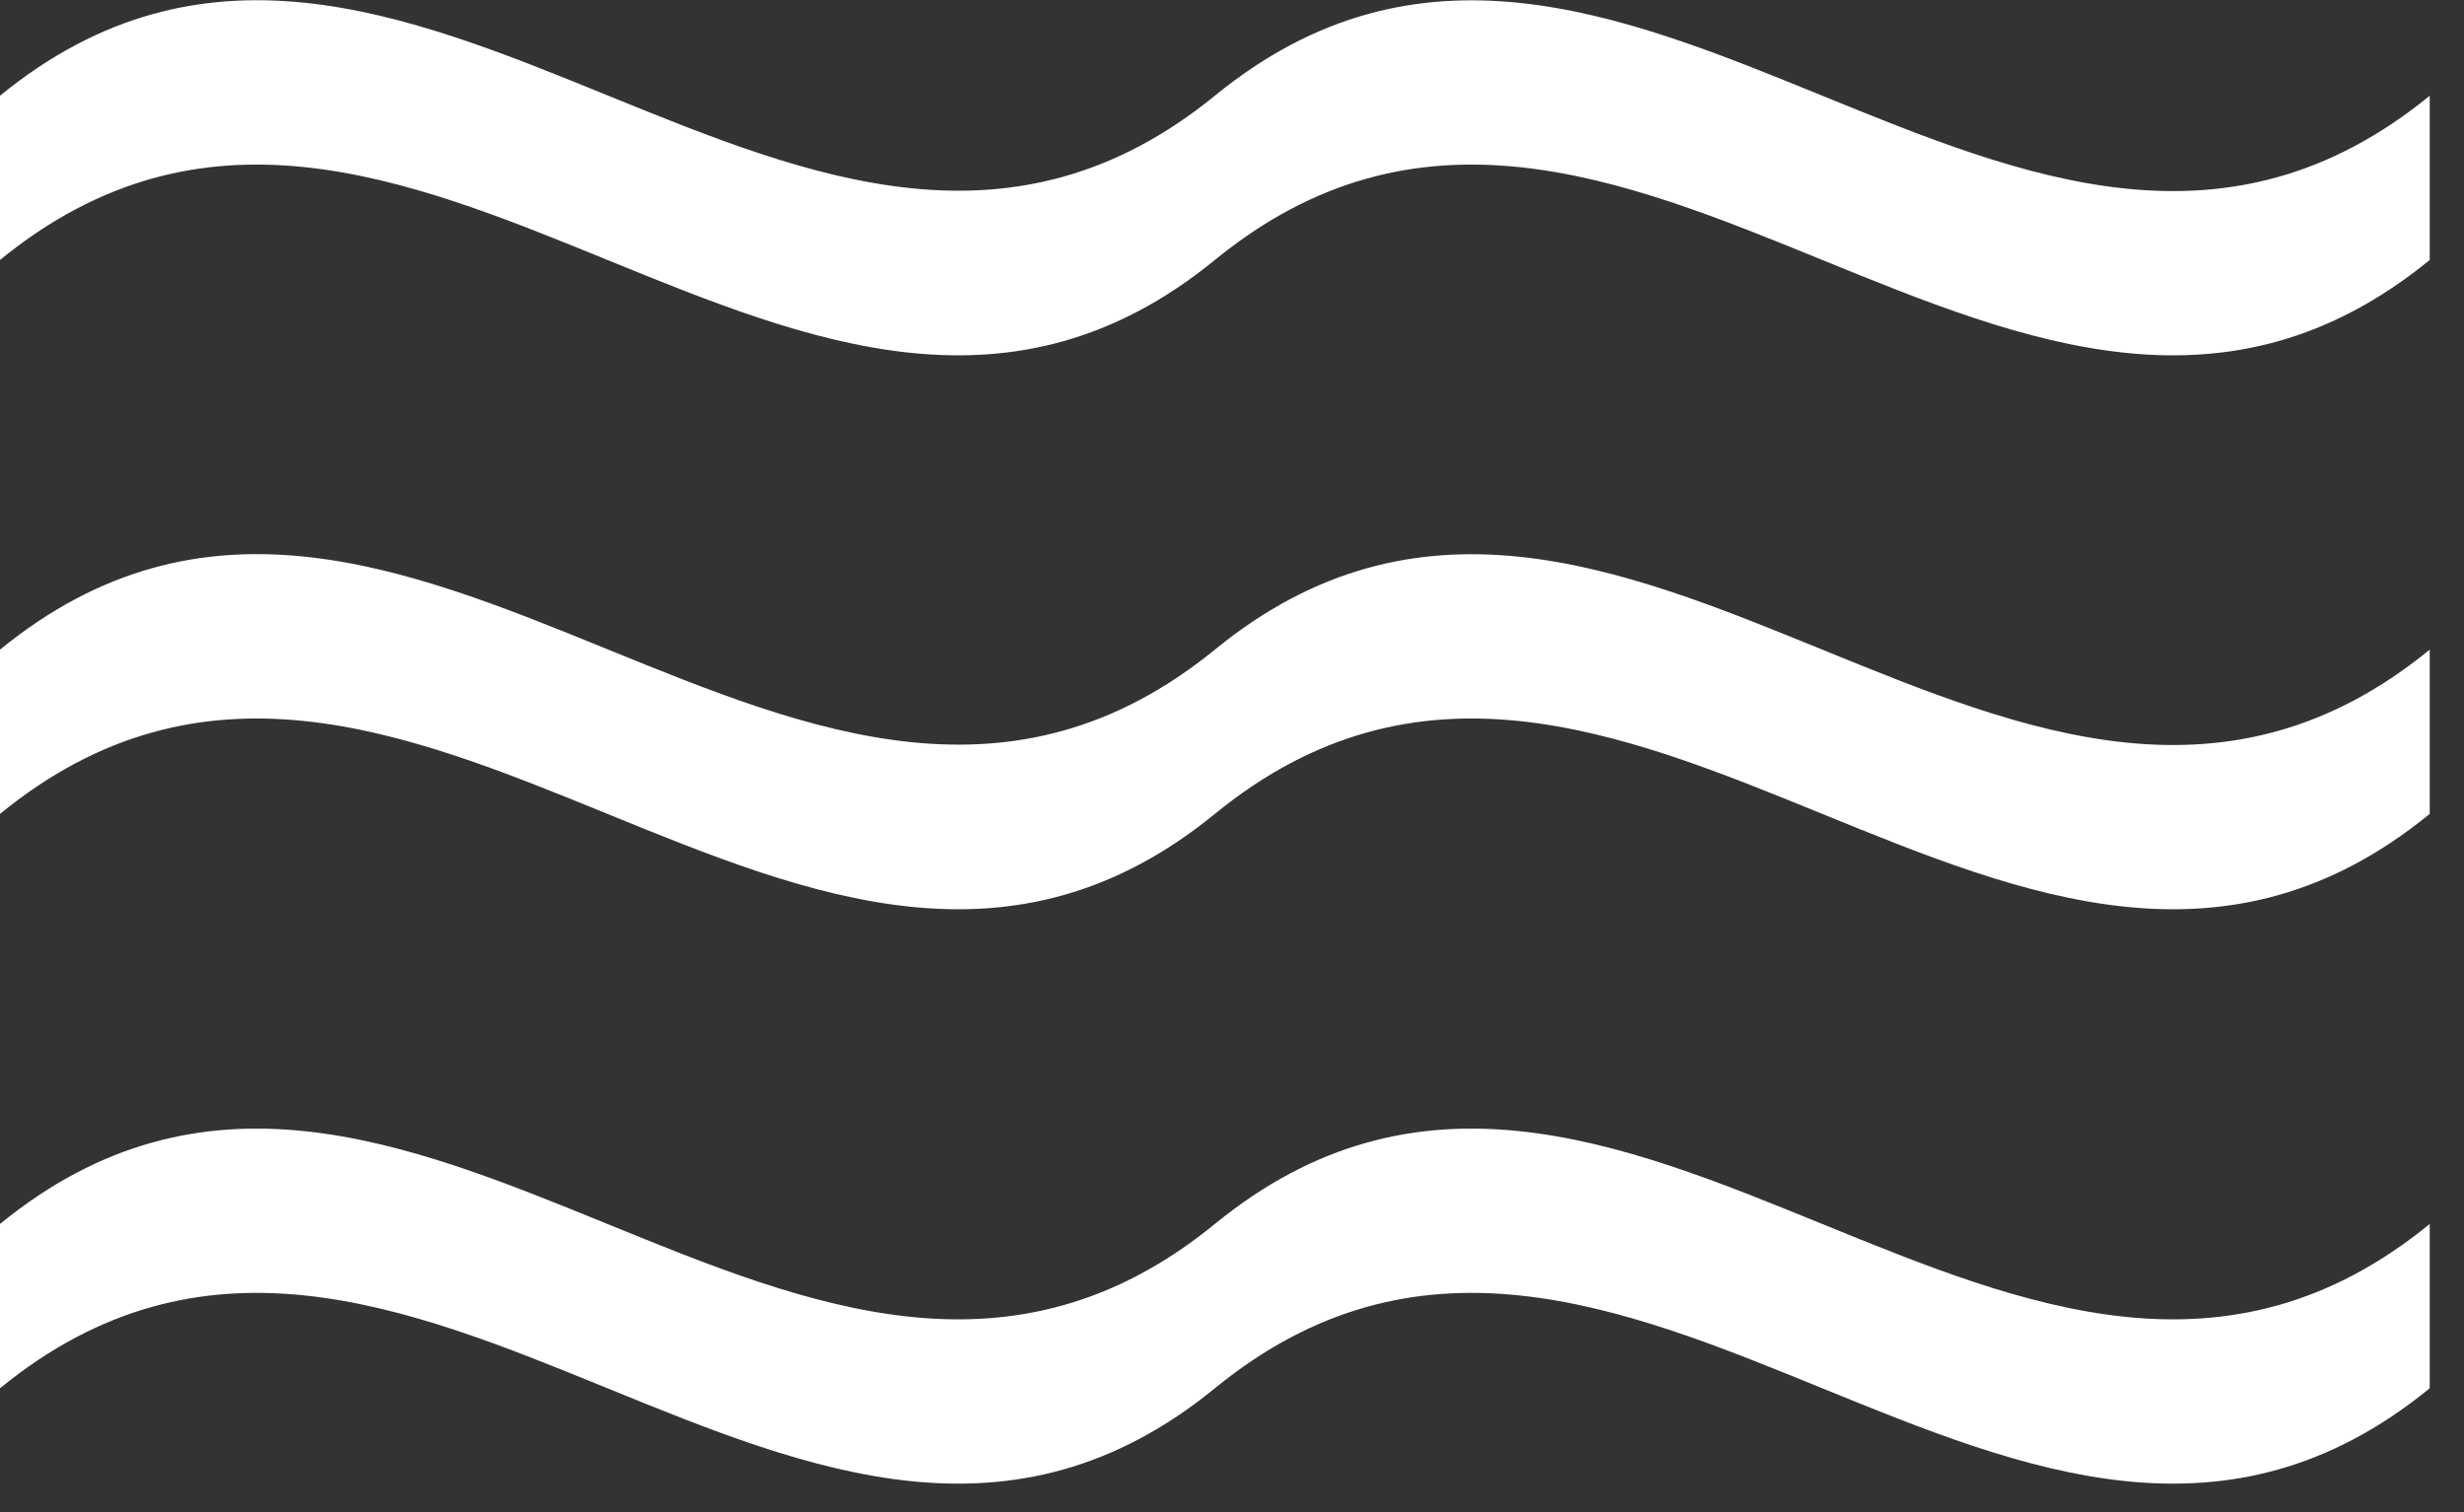 <svg width="44" height="27" viewBox="0 0 44 27" fill="none" xmlns="http://www.w3.org/2000/svg">
<rect x="0" y="0" width="44" height="27" fill="#333333" stroke="none"/>
<g clip-path="url(#clip0_627_42677)">
<path d="M21.694 1.709C14.469 7.592 7.225 -4.191 0 1.709C0 4.156 0 2.178 0 4.642C7.225 -1.258 14.469 10.542 21.694 4.642C28.919 -1.258 36.162 10.542 43.388 4.642C43.388 2.178 43.388 4.156 43.388 1.709C36.162 7.609 28.919 -4.191 21.694 1.709Z" fill="white"/>
<path d="M21.694 11.6C14.469 17.483 7.225 5.699 0 11.6C0 14.047 0 12.069 0 14.533C7.225 8.633 14.469 20.433 21.694 14.533C28.919 8.633 36.162 20.433 43.388 14.533C43.388 12.069 43.388 14.047 43.388 11.6C36.162 17.5 28.919 5.699 21.694 11.6Z" fill="white"/>
<path d="M21.694 21.855C14.469 27.756 7.225 15.956 0 21.855C0 24.32 0 22.342 0 24.789C7.225 18.889 14.469 30.689 21.694 24.789C28.919 18.889 36.162 30.689 43.388 24.789C43.388 22.325 43.388 24.303 43.388 21.855C36.162 27.756 28.919 15.956 21.694 21.855Z" fill="white"/>
</g>
<defs>
<clipPath id="clip0_627_42677">
<rect width="43.388" height="26.5" fill="white"/>
</clipPath>
</defs>
</svg>
